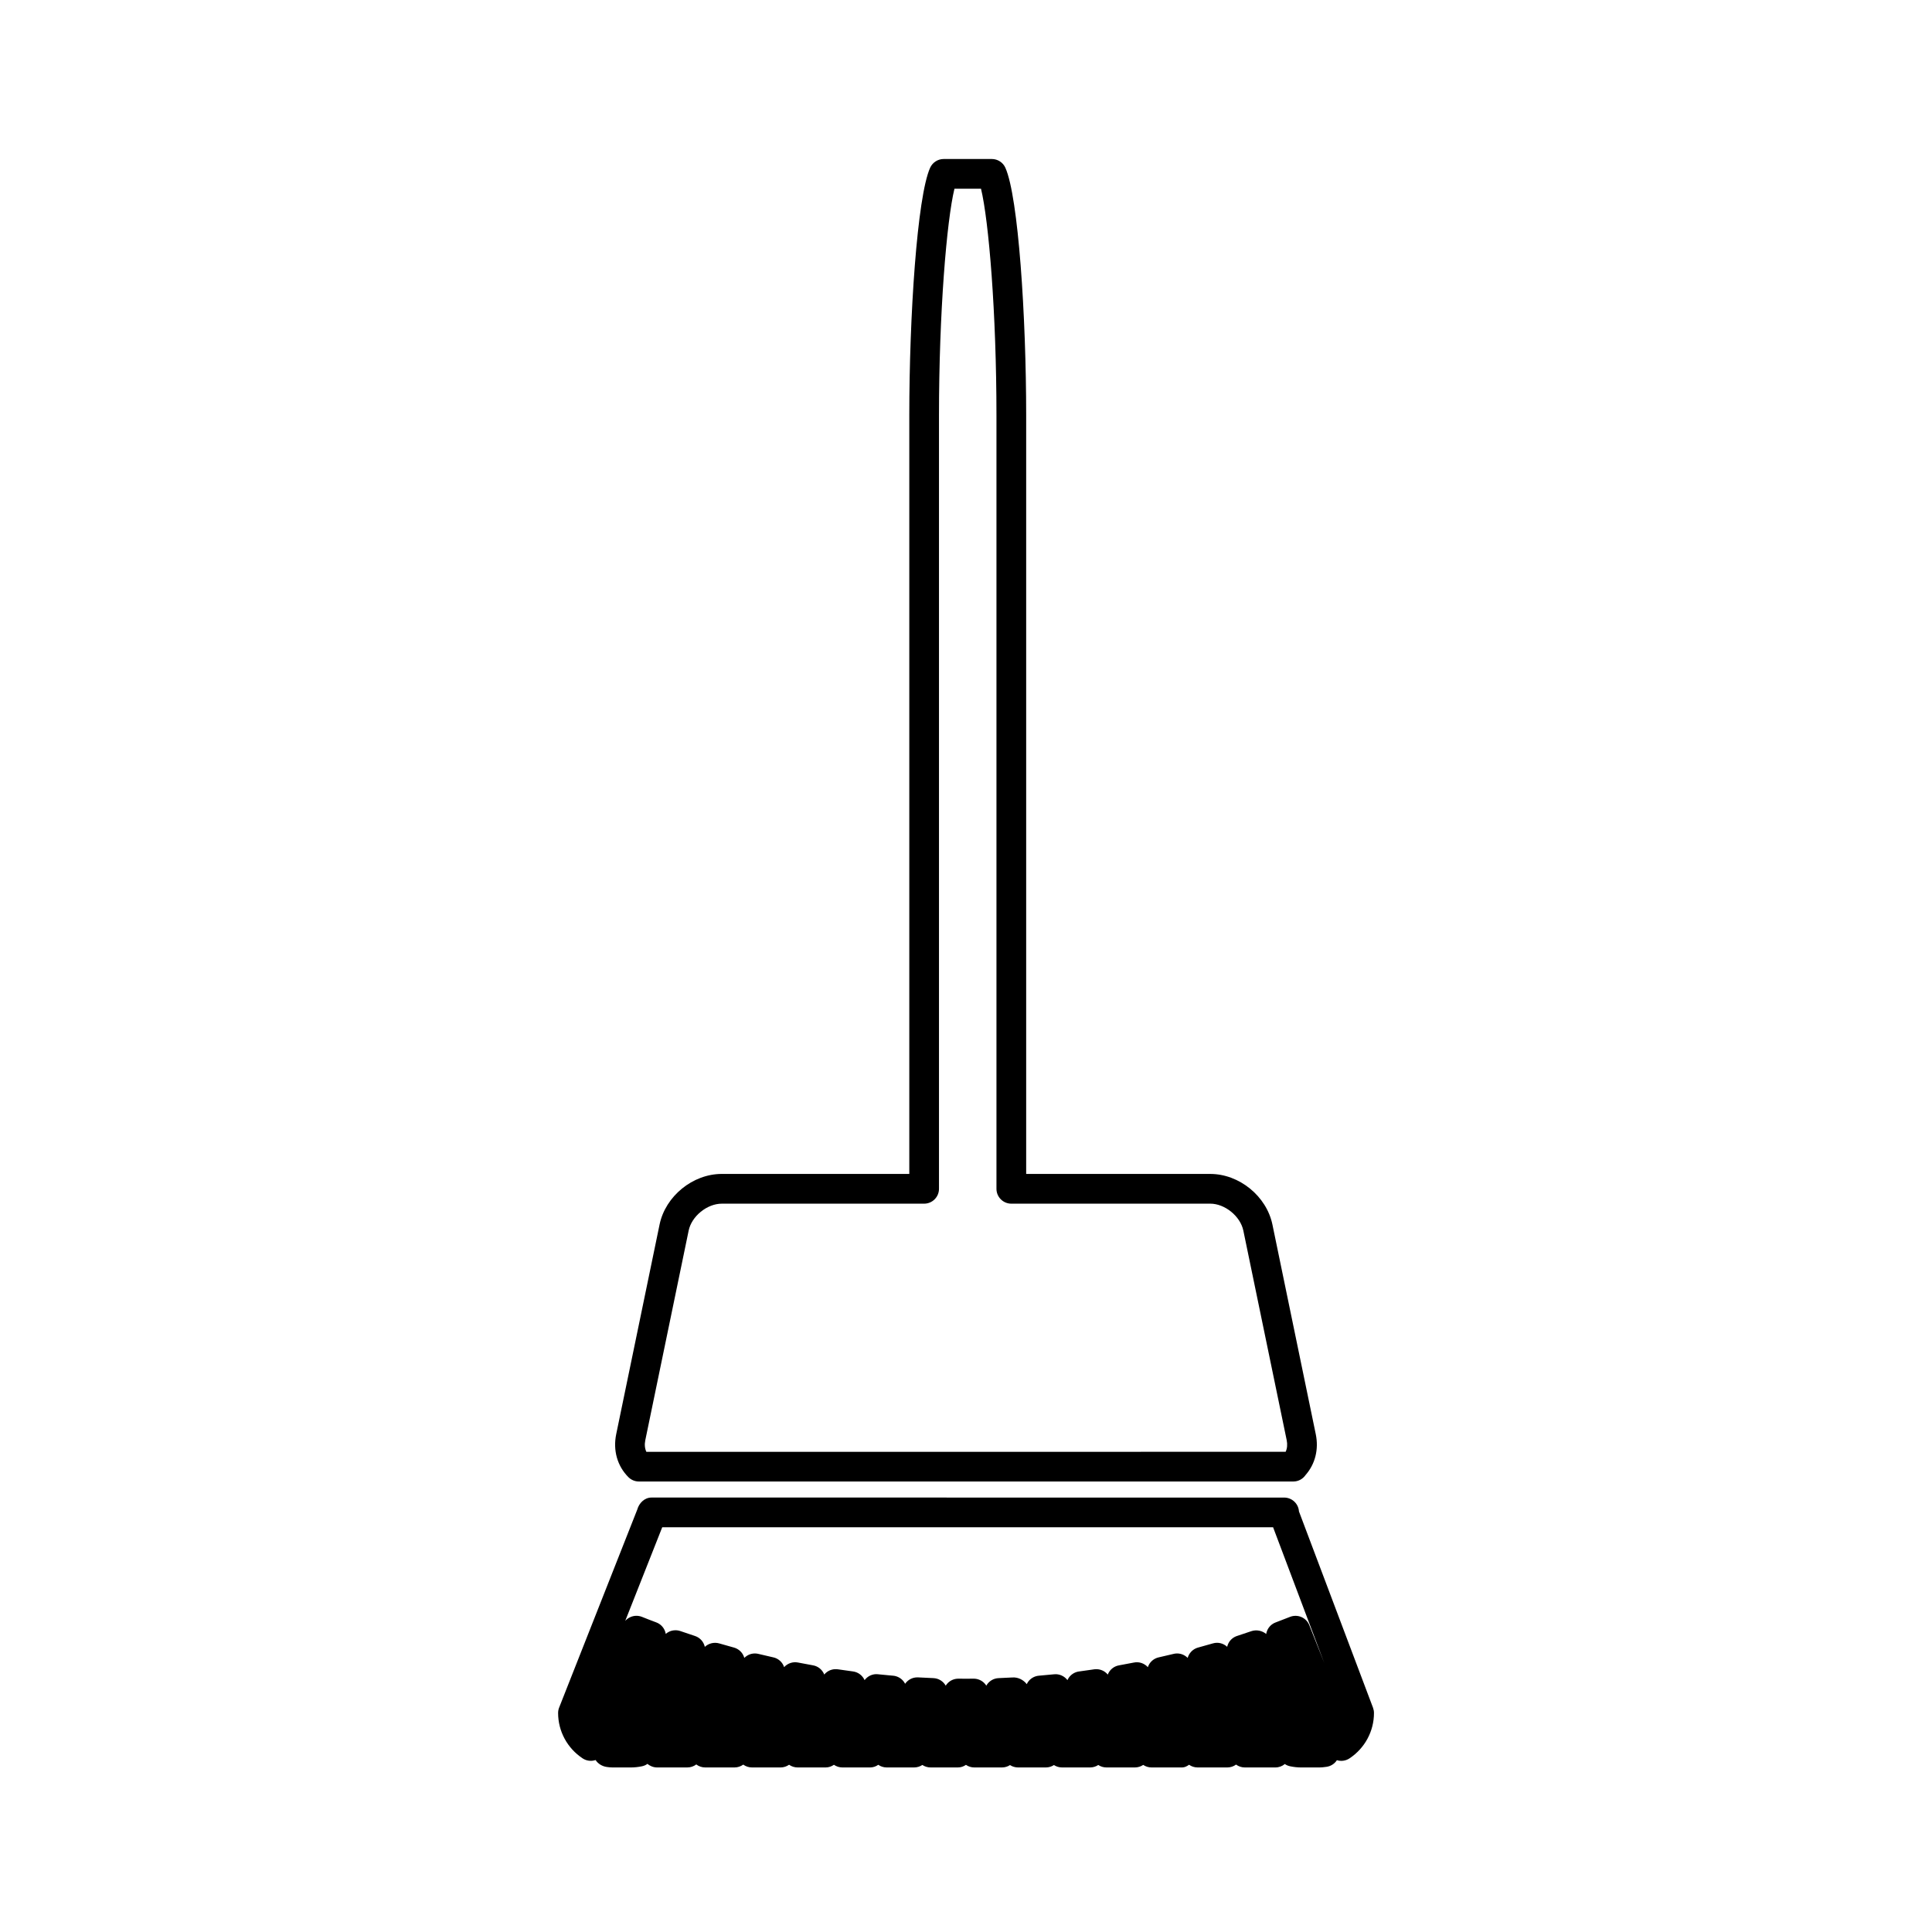 <?xml version="1.0" encoding="UTF-8"?>
<!-- Uploaded to: ICON Repo, www.iconrepo.com, Generator: ICON Repo Mixer Tools -->
<svg fill="#000000" width="800px" height="800px" version="1.1" viewBox="144 144 512 512" xmlns="http://www.w3.org/2000/svg">
 <g>
  <path d="m410.44 188.47c-0.629-1.422-2.043-2.332-3.594-2.332h-12.762c-1.555 0-2.953 0.914-3.594 2.324-3.453 7.711-5.519 39.43-5.519 65.641v201h-49.699c-7.688 0-14.926 5.894-16.48 13.418l-11.488 55.535c-0.891 4.309 0.289 8.465 3.234 11.41 0.738 0.734 1.738 1.148 2.777 1.148h173.44c1.328 0 2.523-0.676 3.242-1.727 2.547-2.898 3.527-6.809 2.691-10.828l-11.48-55.527c-1.555-7.531-8.789-13.426-16.48-13.426h-48.781v-201c0-26.203-2.062-57.918-5.508-65.637zm54.289 274.51c3.883 0 7.981 3.336 8.77 7.141l11.488 55.535c0.234 1.141 0.137 2.199-0.277 3.086l-169.42 0.004c-0.414-0.887-0.516-1.945-0.277-3.086l11.488-55.539c0.781-3.805 4.887-7.137 8.77-7.137h53.633c2.172 0 3.938-1.762 3.938-3.938v-204.94c0-27.223 2.035-51.598 4.098-60.094h7.039c2.062 8.508 4.094 32.891 4.094 60.094v204.94c0 2.172 1.762 3.938 3.938 3.938z"/>
  <path d="m301.75 610.46c0.031-0.012 0.059-0.02 0.09-0.031 0.621 0.988 1.773 1.664 2.93 1.832 0.523 0.074 1.035 0.133 1.574 0.133h4.828c0.977 0 1.961-0.105 2.949-0.309 0.539-0.109 1.035-0.332 1.469-0.641 0.707 0.605 1.617 0.949 2.562 0.949h7.988c0.883 0 1.711-0.293 2.379-0.797 0.676 0.516 1.512 0.797 2.379 0.797h7.75c0.855 0 1.66-0.277 2.32-0.754 0.668 0.484 1.477 0.754 2.312 0.754h7.562c0.836 0 1.625-0.262 2.273-0.719 0.656 0.461 1.441 0.719 2.266 0.719h7.422c0.805 0 1.562-0.262 2.195-0.707 0.656 0.457 1.438 0.707 2.258 0.707h7.332c0.793 0 1.539-0.262 2.164-0.703 0.652 0.457 1.426 0.703 2.242 0.703h7.254c0.805 0 1.559-0.246 2.188-0.66 0.641 0.426 1.402 0.66 2.184 0.66h7.223c0.793 0 1.531-0.258 2.144-0.688 0.629 0.438 1.402 0.688 2.219 0.688h7.215c0.031-0.004 0.074-0.004 0.105 0 0.789 0 1.523-0.23 2.137-0.629 0.621 0.398 1.355 0.629 2.137 0.629h7.254c0.031-0.004 0.074-0.004 0.105 0 0.793 0 1.531-0.234 2.144-0.637 0.621 0.402 1.359 0.637 2.144 0.637h7.328c0.031-0.004 0.074-0.004 0.105 0 0.805 0 1.555-0.242 2.172-0.652 0.625 0.41 1.375 0.652 2.172 0.652h7.422c0.035-0.004 0.074-0.004 0.105 0 0.82 0 1.586-0.25 2.215-0.676 0.637 0.43 1.395 0.676 2.211 0.676h7.578 0.051c1.082 0.062 1.66-0.258 2.312-0.715 0.645 0.453 1.426 0.715 2.262 0.715h7.758c0.031-0.004 0.078-0.004 0.105 0 0.871 0 1.676-0.285 2.324-0.762 0.656 0.484 1.465 0.762 2.32 0.762h7.981c0.031-0.004 0.078-0.004 0.105 0 0.961 0 1.836-0.336 2.516-0.906 0.418 0.289 0.902 0.492 1.418 0.598 0.988 0.203 1.973 0.309 2.949 0.309h4.828c0.539 0 1.051-0.062 1.816-0.164 1.145-0.148 2.168-0.793 2.793-1.762 1.129 0.352 2.352 0.172 3.332-0.477 4.062-2.691 6.492-7.184 6.492-12.027 0-0.477-0.09-0.945-0.25-1.391l-19.629-52.035c-0.137-2.051-1.844-3.668-3.926-3.668l-167.68-0.004c-1.789 0-3.269 1.441-3.742 3.168l-20.707 52.48c-0.184 0.461-0.277 0.949-0.277 1.441 0 4.844 2.43 9.336 6.492 12.027 0.988 0.66 2.223 0.824 3.352 0.477zm17.746-61.715h161.89l13.555 35.949-3.957-9.996c-0.383-0.973-1.141-1.746-2.094-2.164-0.965-0.41-2.035-0.43-3.019-0.047-1.516 0.605-2.281 0.902-3.816 1.477-0.977 0.363-1.77 1.105-2.199 2.059-0.148 0.324-0.246 0.66-0.305 1.004-1.055-0.891-2.578-1.207-3.945-0.746l-0.551 0.184c-1.043 0.363-1.875 0.637-3.18 1.066-1.004 0.316-1.844 1.012-2.32 1.945-0.152 0.305-0.273 0.621-0.34 0.945-0.988-0.914-2.398-1.312-3.793-0.902-1.559 0.453-2.352 0.676-3.922 1.102-1.008 0.277-1.863 0.945-2.383 1.852-0.164 0.285-0.289 0.578-0.371 0.887-0.227-0.227-0.477-0.43-0.762-0.598-0.891-0.547-1.969-0.715-2.977-0.461-1.57 0.379-2.363 0.562-3.941 0.918-1.02 0.227-1.906 0.852-2.465 1.73-0.172 0.273-0.309 0.562-0.41 0.867-0.898-0.988-2.297-1.512-3.672-1.227-1.59 0.309-2.371 0.461-3.969 0.746-1.406 0.246-2.504 1.207-2.981 2.449-0.199-0.246-0.438-0.469-0.691-0.66-0.844-0.625-1.875-0.875-2.93-0.734l-0.547 0.082c-1.254 0.184-2.031 0.305-3.434 0.484-1.035 0.133-1.973 0.676-2.613 1.5-0.188 0.25-0.348 0.52-0.473 0.797-0.805-1.066-2.152-1.699-3.543-1.547-1.602 0.156-2.398 0.242-4.004 0.371-1.039 0.082-2.004 0.578-2.684 1.375-0.227 0.27-0.41 0.555-0.551 0.867-0.859-1.133-2.312-1.883-3.805-1.77-1.363 0.074-2.164 0.117-3.637 0.172-1.418 0.051-2.629 0.844-3.281 1.996-0.156-0.262-0.352-0.504-0.57-0.719-0.738-0.723-1.727-1.129-2.754-1.129h-0.035l-2.012 0.012-2.016-0.012h-0.035c-1.027 0-2.027 0.402-2.754 1.129-0.227 0.219-0.414 0.461-0.578 0.723-0.652-1.156-1.863-1.945-3.281-2l-4.035-0.195c-0.074-0.004-0.137-0.004-0.211-0.004-1.332 0-2.519 0.668-3.234 1.699-0.137-0.277-0.316-0.535-0.516-0.77-0.676-0.793-1.645-1.289-2.688-1.375l-0.996-0.09c-1.008-0.09-1.77-0.164-2.992-0.289-1.035-0.121-2.078 0.203-2.887 0.867-0.25 0.203-0.473 0.438-0.66 0.688-0.547-1.211-1.68-2.121-3.09-2.305-1.434-0.184-2.215-0.301-3.984-0.562-1.066-0.141-2.09 0.109-2.93 0.734-0.258 0.188-0.488 0.41-0.688 0.652-0.484-1.227-1.578-2.195-2.977-2.441-1.594-0.285-2.398-0.438-3.988-0.746-1.375-0.277-2.769 0.234-3.668 1.223-0.102-0.305-0.234-0.586-0.402-0.859-0.562-0.883-1.449-1.508-2.465-1.73-1.578-0.352-2.379-0.539-3.945-0.918-1.012-0.25-2.09-0.09-2.977 0.461-0.285 0.168-0.535 0.371-0.762 0.598-0.09-0.309-0.211-0.605-0.371-0.891-0.52-0.906-1.375-1.57-2.383-1.848-1.57-0.43-2.348-0.652-3.91-1.105-1.379-0.387-2.812 0-3.801 0.918-0.293-1.312-1.25-2.441-2.625-2.887l-3.856-1.297c-0.988-0.336-2.078-0.277-3.019 0.184-0.309 0.148-0.594 0.34-0.855 0.562-0.051-0.332-0.152-0.66-0.301-0.977-0.43-0.957-1.223-1.695-2.199-2.062-1.531-0.57-2.297-0.871-3.816-1.477-0.98-0.383-2.059-0.363-3.012 0.047-0.547 0.234-1.023 0.586-1.41 1.023z"/>
 </g>
</svg>